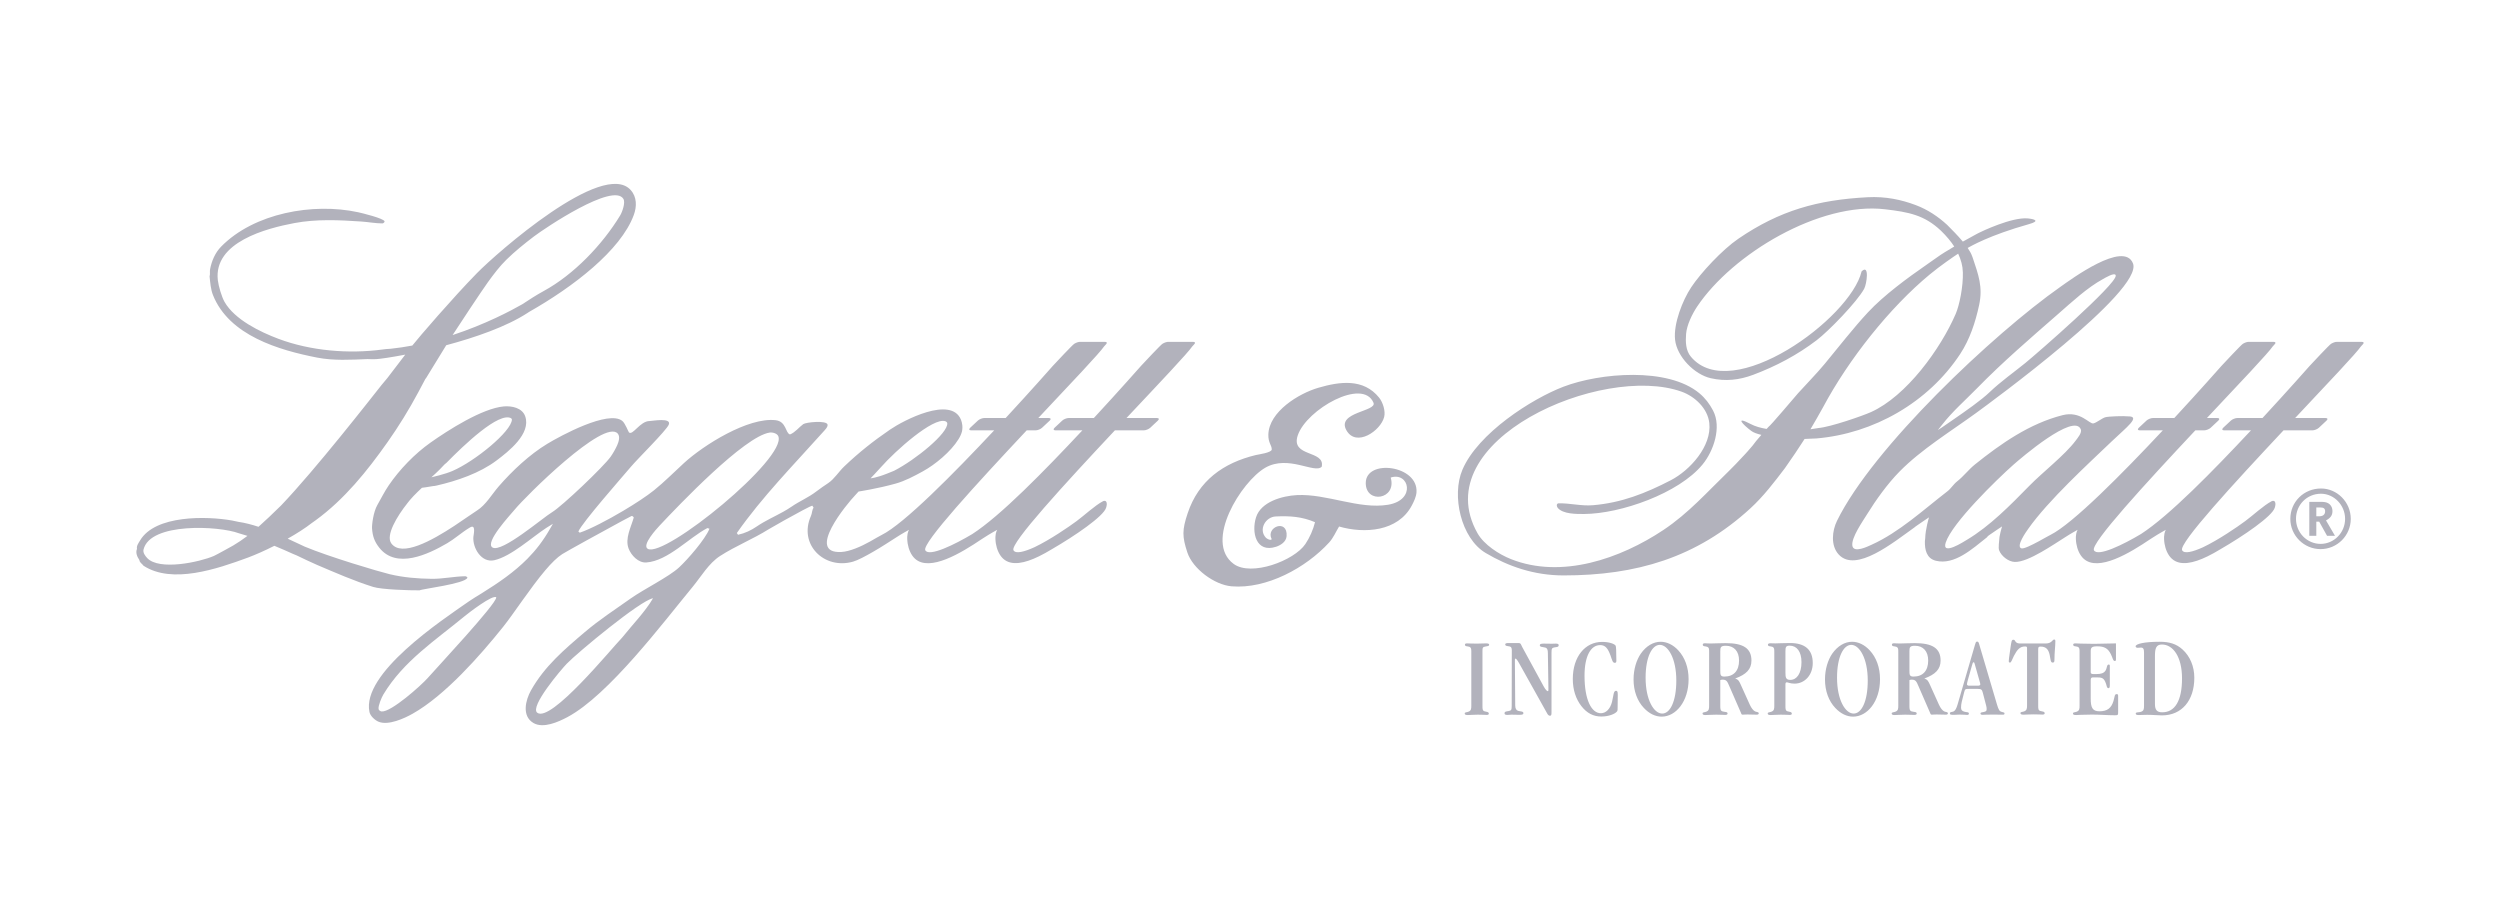 <svg width="220" height="80" viewBox="0 0 220 80" fill="none" xmlns="http://www.w3.org/2000/svg">
<path d="M18.824 48.923C19.083 48.809 20.527 48.001 20.527 48.001C20.964 47.742 21.37 47.466 21.778 47.157C21.523 47.074 21.27 46.999 21.02 46.928C19.281 46.273 13.203 45.952 12.63 48.363C12.565 48.633 12.771 48.914 12.949 49.104C14.001 50.239 17.568 49.465 18.824 48.923ZM39.829 29.486C42.707 28.541 44.978 27.338 45.964 26.772C46.583 26.363 47.196 25.964 47.85 25.608C50.505 24.16 53.02 21.521 54.574 18.96C54.753 18.666 55.055 17.83 54.861 17.507C53.973 16.022 47.948 20.079 46.986 20.808C46.172 21.427 45.294 22.134 44.564 22.852C43.968 23.436 43.435 24.144 42.944 24.821C42.425 25.536 40.178 28.932 39.829 29.486ZM25.787 48.744C25.271 48.509 24.715 48.267 24.144 48.031C23.331 48.444 22.52 48.804 21.828 49.064C19.096 50.07 15.152 51.424 12.63 49.785C12.507 49.602 12.289 49.52 12.267 49.286C12.075 49.005 11.911 48.64 12.055 48.302C11.995 48.034 12.198 47.778 12.327 47.56C13.657 45.309 18.193 45.41 20.413 45.803C20.585 45.834 20.777 45.877 20.974 45.922C21.564 46.008 22.157 46.163 22.747 46.358C23.332 45.841 23.966 45.234 24.73 44.487C27.761 41.318 32.619 35.09 33.572 33.887C33.707 33.717 33.892 33.5 34.091 33.264C34.515 32.717 35.046 32.006 35.662 31.208C34.391 31.452 33.441 31.587 33.092 31.605C32.886 31.615 32.615 31.613 32.338 31.599C30.861 31.66 29.369 31.751 27.922 31.471C24.534 30.811 20.165 29.525 18.745 25.974C18.538 25.454 18.502 24.874 18.443 24.324C18.509 24.107 18.445 23.91 18.488 23.687C18.626 22.96 18.937 22.235 19.458 21.704C22.359 18.744 27.559 17.821 31.511 18.676C31.827 18.744 33.771 19.215 33.843 19.479C33.862 19.551 33.722 19.66 33.66 19.66C33.051 19.659 32.408 19.536 31.799 19.494C29.838 19.36 27.846 19.267 25.909 19.63C23.452 20.092 18.782 21.302 19.169 24.657C19.228 25.168 19.506 26.121 19.759 26.566C20.654 28.128 22.895 29.213 24.515 29.82C27.332 30.875 30.666 31.157 33.645 30.758L33.97 30.719L34.371 30.691C35.019 30.623 35.657 30.527 36.284 30.408C36.823 29.721 39.867 26.184 41.975 24.033C43.702 22.27 53.064 14.024 55.498 16.719C56.057 17.341 56.047 18.178 55.77 18.929C54.624 22.041 50.417 25.263 46.55 27.454L46.444 27.525C44.585 28.744 41.816 29.699 39.269 30.38C38.368 31.829 37.891 32.645 37.509 33.249C37.488 33.284 37.461 33.317 37.43 33.352C37.173 33.826 36.948 34.255 36.798 34.539C36.001 36.033 35.078 37.53 34.101 38.913C32.304 41.46 30.31 43.941 27.773 45.788L27.442 46.023C26.867 46.472 26.118 46.951 25.317 47.403C25.867 47.657 26.375 47.903 26.816 48.103C28.946 48.997 33.322 50.297 34.283 50.528C35.498 50.819 36.744 50.921 37.993 50.937C38.983 50.947 39.964 50.722 40.946 50.709C40.993 50.708 41.15 50.778 41.128 50.845C40.949 51.37 37.083 51.83 36.934 51.95C36.076 51.96 33.574 51.884 32.831 51.647C31.139 51.112 29.524 50.403 27.893 49.709C27.29 49.452 26.698 49.155 26.099 48.873C25.999 48.834 25.894 48.791 25.787 48.744ZM44.989 36.809C43.914 36.199 40.805 39.185 39.27 40.747C39.191 40.801 39.115 40.866 39.046 40.946C38.638 41.405 37.961 42.004 37.961 42.004C37.961 42.004 39.187 41.726 39.828 41.44C41.802 40.585 45.01 37.967 45.05 36.915L44.989 36.809ZM54.362 38.156C53.178 36.795 46.244 43.674 45.262 44.881C44.929 45.289 42.62 47.75 43.339 48.18C44.157 48.672 47.768 45.558 48.579 45.076C49.447 44.56 53.127 41.063 53.741 40.186C53.938 39.906 54.181 39.485 54.316 39.172C54.439 38.889 54.594 38.422 54.362 38.156ZM68.49 38.384C68.386 38.133 67.975 38.03 67.733 38.065C65.499 38.398 59.707 44.481 58.042 46.257C57.806 46.51 56.437 47.99 57.012 48.302C58.502 49.107 69.294 40.312 68.49 38.384ZM57.467 52.647C56.366 52.821 50.804 57.439 49.866 58.416C49.41 58.891 46.597 62.181 47.275 62.717C48.461 63.648 53.821 57.056 54.756 56.099C55.638 54.991 56.787 53.822 57.467 52.647ZM43.672 52.571C43.397 52.272 41.226 53.943 40.872 54.238C38.285 56.372 35.514 58.168 33.738 61.111C33.583 61.369 33.267 62.105 33.315 62.399C33.332 62.511 33.484 62.602 33.587 62.609C34.415 62.68 37.069 60.317 37.66 59.642C38.442 58.748 43.669 53.166 43.672 52.571ZM83.179 37.066C82.112 36.715 78.823 39.64 77.519 41.117C77.116 41.574 76.609 42.093 76.609 42.093C76.609 42.093 77.094 42.063 78.063 41.677L78.677 41.429C80.59 40.449 83.435 38.115 83.36 37.248C83.353 37.158 83.263 37.094 83.179 37.066ZM88.277 49.163C87.933 48.847 87.719 48.34 87.635 47.825L87.612 47.642C87.598 47.505 87.593 47.372 87.598 47.241C87.618 46.808 87.759 46.62 87.759 46.62C87.759 46.62 87.069 47.001 86.68 47.258L86.38 47.45C84.611 48.645 81.811 50.353 80.516 49.163C80.173 48.847 79.957 48.34 79.874 47.825L79.852 47.642C79.837 47.505 79.831 47.372 79.836 47.241C79.857 46.808 79.998 46.62 79.998 46.62C79.998 46.62 79.308 47.001 78.92 47.258C78.335 47.628 77.567 48.141 76.799 48.578C76.125 48.965 75.487 49.303 75.077 49.422C72.53 50.161 70.238 47.9 71.367 45.395C71.469 45.171 71.449 44.873 71.596 44.683L71.489 44.501C71.364 44.499 70.073 45.201 69.012 45.793C68.37 46.151 67.795 46.479 67.642 46.575C66.273 47.435 64.735 48.045 63.372 48.923C62.367 49.569 61.697 50.743 60.949 51.647C58.378 54.76 53.564 61.177 49.925 63.11C49.131 63.532 47.803 64.13 46.944 63.624C45.893 63.009 46.25 61.601 46.73 60.748C47.919 58.638 49.636 57.175 51.456 55.63C52.737 54.542 54.118 53.644 55.484 52.677C56.669 51.837 58.847 50.773 59.753 49.938C60.517 49.231 62.056 47.466 62.433 46.53L62.252 46.469C60.62 47.319 58.787 49.36 56.876 49.498C56.182 49.547 55.547 48.877 55.317 48.272C54.981 47.389 55.533 46.383 55.771 45.545C55.737 45.476 55.66 45.392 55.575 45.409C55.551 45.414 55.243 45.577 54.778 45.827C53.168 46.696 49.822 48.542 49.488 48.755C49.029 49.047 48.519 49.558 47.994 50.175C46.671 51.734 45.206 54.001 44.277 55.161C42.238 57.708 39.161 61.2 36.313 62.806C35.563 63.23 34.177 63.856 33.33 63.518C33.001 63.389 32.587 63.013 32.512 62.656C31.802 59.258 38.852 54.602 41.265 52.919C41.618 52.672 42.002 52.45 42.369 52.223C43.904 51.27 45.262 50.33 46.41 49.172C47.149 48.428 47.807 47.579 48.396 46.545L48.657 46.093C48.552 46.15 48.363 46.266 48.09 46.444C46.782 47.299 44.984 48.967 43.49 49.301C42.366 49.552 41.575 48.214 41.658 47.241C41.675 47.05 41.906 46.101 41.371 46.409C41.012 46.615 40.599 46.926 40.256 47.183C39.961 47.403 39.665 47.621 39.356 47.802C37.686 48.779 34.888 50.113 33.375 48.196C32.947 47.653 32.79 47.183 32.74 46.515C32.715 46.194 32.853 45.056 33.208 44.439C33.553 43.842 33.816 43.288 34.207 42.715C35.159 41.315 36.494 39.936 37.872 38.959C39.427 37.857 42.443 35.929 44.339 35.764C45.031 35.705 45.953 35.886 46.215 36.628C46.762 38.167 44.74 39.736 43.702 40.518C42.221 41.636 40.214 42.318 38.418 42.73L38.234 42.765C38.203 42.763 38.165 42.765 38.121 42.774C37.701 42.857 37.13 42.925 37.13 42.925C37.13 42.925 36.963 43.079 36.749 43.288C36.638 43.39 36.513 43.517 36.38 43.661C36.267 43.78 36.159 43.9 36.068 44.009C35.989 44.104 35.921 44.187 35.868 44.26C34.928 45.438 33.925 47.118 34.434 47.817C35.342 49.059 38.015 47.567 39.985 46.273C40.856 45.699 41.598 45.16 41.976 44.925C42.754 44.437 43.286 43.494 43.884 42.805C45.08 41.429 46.603 39.996 48.169 39.051C49.33 38.349 53.531 36.066 54.756 37.036C55.017 37.242 55.295 38.002 55.348 38.05C55.678 38.358 56.328 37.051 57.163 37.051C57.386 37.051 59.145 36.714 58.845 37.384C58.611 37.91 56.132 40.353 55.544 41.048C54.721 42.019 51.263 45.945 50.895 46.772L51.016 46.878C51.951 46.559 53.465 45.77 54.848 44.949C55.928 44.308 56.934 43.643 57.543 43.153C58.454 42.422 59.325 41.54 60.193 40.745C61.929 39.158 65.835 36.706 68.248 36.976C69.213 37.084 69.109 38.12 69.52 38.231C69.971 38.056 70.303 37.604 70.686 37.324C70.92 37.154 72.711 36.973 72.822 37.354C72.883 37.567 72.553 37.881 72.427 38.02C69.844 40.908 67.065 43.73 64.841 46.908L64.947 47.06C65.575 46.919 66.084 46.678 66.612 46.318C67.329 45.829 68.144 45.468 68.904 45.047C69.165 44.901 69.424 44.747 69.672 44.575C70.369 44.095 71.146 43.78 71.822 43.259C72.179 42.983 72.528 42.752 72.897 42.502C73.423 42.145 73.816 41.502 74.275 41.063C75.588 39.811 76.837 38.823 78.319 37.808C79.536 36.973 83.693 34.816 84.564 36.933C84.618 37.069 84.661 37.223 84.685 37.426C84.712 37.645 84.661 37.943 84.661 37.943C84.588 38.225 84.49 38.419 84.345 38.656C83.679 39.737 82.304 40.884 81.195 41.487C80.396 41.924 79.636 42.328 78.8 42.561C77.199 43.007 75.552 43.255 75.552 43.255L75.26 43.577C74.558 44.308 70.857 48.742 74.033 48.575C74.771 48.534 75.75 48.108 76.561 47.654C77.005 47.4 77.417 47.16 77.594 47.073C79.552 46.101 83.947 41.656 87.487 37.872H85.466C85.28 37.872 85.24 37.77 85.376 37.644L86.052 37.012C86.186 36.886 86.447 36.784 86.632 36.784H88.5C90.766 34.333 92.491 32.377 92.644 32.203C92.862 31.963 94.397 30.329 94.538 30.251C94.716 30.144 94.907 30.082 95.051 30.082H97.227C97.413 30.082 97.453 30.184 97.319 30.31L97.157 30.489C96.78 31.056 94.275 33.695 91.371 36.784H92.285C92.469 36.784 92.51 36.886 92.376 37.012L91.7 37.644C91.565 37.77 91.304 37.872 91.119 37.872H90.349C85.95 42.563 81.112 47.826 81.425 48.421C81.746 49.04 84.045 47.903 85.565 46.994C88.052 45.386 91.867 41.484 95.248 37.872H92.892C92.706 37.872 92.666 37.77 92.801 37.644L93.477 37.012C93.611 36.886 93.872 36.784 94.058 36.784H96.261C98.526 34.333 100.251 32.377 100.406 32.203C100.622 31.963 102.159 30.329 102.299 30.251C102.477 30.144 102.669 30.082 102.812 30.082H104.988C105.173 30.082 105.214 30.184 105.079 30.31L104.915 30.489C104.54 31.056 102.037 33.695 99.131 36.784H101.806C101.99 36.784 102.031 36.886 101.895 37.012L101.22 37.644C101.085 37.77 100.824 37.872 100.639 37.872H98.109C93.711 42.563 88.875 47.826 89.185 48.421C89.367 48.766 90.13 48.563 91.028 48.157C92.407 47.497 94.031 46.381 94.735 45.861C95.417 45.36 96.361 44.472 97.067 44.105C97.141 44.066 97.284 44.05 97.338 44.136C97.445 44.301 97.391 44.504 97.338 44.68C97.118 45.434 94.578 47.166 92.54 48.344C92.172 48.567 91.791 48.781 91.413 48.964C90.2 49.554 89.01 49.838 88.277 49.163ZM191.117 49.163C190.772 48.847 190.559 48.34 190.476 47.825L190.452 47.642C190.438 47.505 190.433 47.372 190.438 47.241C190.459 46.808 190.598 46.62 190.598 46.62C190.598 46.62 189.91 47.001 189.521 47.258L189.219 47.45C187.452 48.645 184.65 50.353 183.357 49.163C183.013 48.847 182.798 48.34 182.715 47.825L182.691 47.642C182.677 47.505 182.672 47.372 182.676 47.241C182.697 46.808 182.837 46.62 182.837 46.62C182.837 46.62 182.149 47.001 181.761 47.258C181.176 47.628 180.408 48.141 179.64 48.578C178.775 49.07 177.904 49.47 177.299 49.451C176.744 49.434 176.112 48.938 175.921 48.421C175.84 48.199 175.925 47.669 175.956 47.246C176.054 46.735 176.181 46.324 176.181 46.324C176.181 46.324 175.361 46.868 175.007 47.12C174.934 47.171 174.886 47.226 174.854 47.281C173.583 48.285 171.992 49.758 170.35 49.345C169.535 49.139 169.371 48.375 169.39 47.617C169.405 47.557 169.414 47.483 169.417 47.392C169.434 46.565 169.751 45.527 169.751 45.527C169.751 45.527 168.931 46.072 168.578 46.324C168.543 46.348 168.514 46.375 168.489 46.399C166.601 47.745 163.317 50.432 161.808 48.799C161.077 48.007 161.229 46.705 161.657 45.831C164.821 39.376 175.414 29.392 181.297 25.255C182.25 24.584 186.907 21.139 187.703 23.181C188.638 25.581 175.142 35.433 173.924 36.323C171.688 37.953 169.094 39.53 167.154 41.502C166.11 42.562 165.072 44.006 164.292 45.271C163.925 45.868 162.907 47.309 163.006 48.011C163.104 48.721 164.389 48.075 164.7 47.937C167.121 46.847 169.27 44.857 171.363 43.242C171.71 42.974 171.891 42.623 172.242 42.349C172.789 41.919 173.242 41.318 173.785 40.88C176.101 39.023 178.606 37.273 181.508 36.534C183.084 36.133 183.867 37.341 184.219 37.261C184.491 37.2 184.944 36.827 185.24 36.726C185.521 36.63 186.962 36.597 187.263 36.64C188.445 36.621 187.104 37.626 185.854 38.82C183.76 40.824 180.248 44.03 178.48 46.544C178.306 46.791 177.385 48.078 177.875 48.254C178.073 48.325 178.77 47.98 179.397 47.642C179.844 47.4 180.257 47.16 180.434 47.073C182.392 46.101 186.786 41.656 190.327 37.872H188.306C188.121 37.872 188.081 37.77 188.216 37.644L188.891 37.012C189.026 36.886 189.287 36.784 189.471 36.784H191.34C193.607 34.333 195.33 32.377 195.485 32.203C195.702 31.963 197.238 30.329 197.378 30.251C197.555 30.144 197.748 30.082 197.892 30.082H200.068C200.253 30.082 200.294 30.184 200.159 30.31L199.996 30.489C199.619 31.056 197.115 33.695 194.211 36.784H195.125C195.309 36.784 195.349 36.886 195.215 37.012L194.54 37.644C194.406 37.77 194.142 37.872 193.96 37.872H193.188C188.791 42.563 183.954 47.826 184.266 48.421C184.587 49.04 186.884 47.903 188.405 46.994C190.892 45.386 194.707 41.484 198.087 37.872H195.732C195.548 37.872 195.508 37.77 195.641 37.644L196.317 37.012C196.453 36.886 196.713 36.784 196.897 36.784H199.101C201.367 34.333 203.09 32.377 203.246 32.203C203.463 31.963 204.999 30.329 205.139 30.251C205.317 30.144 205.508 30.082 205.653 30.082H207.83C208.015 30.082 208.055 30.184 207.921 30.31L207.757 30.489C207.38 31.056 204.877 33.695 201.973 36.784H204.646C204.831 36.784 204.87 36.886 204.735 37.012L204.061 37.644C203.926 37.77 203.665 37.872 203.481 37.872H200.949C196.552 42.563 191.716 47.826 192.026 48.421C192.207 48.766 192.971 48.563 193.869 48.157C195.249 47.497 196.871 46.381 197.574 45.861C198.256 45.36 199.202 44.472 199.907 44.105C199.981 44.066 200.125 44.05 200.179 44.136C200.285 44.301 200.231 44.504 200.179 44.68C199.957 45.434 197.418 47.166 195.379 48.344C195.011 48.567 194.63 48.781 194.253 48.964C193.039 49.554 191.85 49.838 191.117 49.163ZM183.111 37.783C182.515 36.291 177.794 40.352 177.175 40.902C175.718 42.193 171.784 46.024 171.223 47.745C170.829 48.963 172.876 47.629 173.087 47.503C175.094 46.313 176.943 44.424 178.568 42.764C179.737 41.569 181.71 40.041 182.642 38.796C182.815 38.564 183.232 38.084 183.111 37.783ZM173.982 34.164C172.953 35.214 171.809 36.214 170.907 37.374C170.682 37.65 170.53 37.849 170.53 37.849C170.53 37.849 171.054 37.52 171.889 36.925C172.973 36.176 174.327 35.238 175.101 34.497C176.049 33.588 177.212 32.77 178.236 31.938C179.266 31.099 186.216 25.045 186.186 24.261C186.171 23.882 185.187 24.489 185.049 24.565C183.701 25.294 182.3 26.595 181.143 27.607C178.684 29.757 176.269 31.824 173.982 34.164ZM116.311 41.072C115.69 41.714 113.37 39.991 111.343 41.161C109.232 42.382 105.919 47.687 108.564 49.626C110.106 50.756 113.884 49.342 114.871 47.877C115.25 47.316 115.562 46.61 115.721 45.953C114.575 45.462 113.512 45.39 112.267 45.448C111.359 45.488 110.725 46.608 111.403 47.325C111.48 47.407 111.818 47.596 111.911 47.451C111.346 46.371 113.337 45.619 113.221 47.184C113.183 47.695 112.668 47.992 112.302 48.112C110.516 48.698 110.115 46.827 110.533 45.519C110.969 44.149 112.849 43.635 114.129 43.569C116.754 43.436 119.593 44.845 122.154 44.417C124.65 43.998 123.994 41.49 122.382 42.025C122.943 43.968 120.186 44.373 120.186 42.509C120.186 40.352 124.825 40.937 124.651 43.327C124.623 43.717 124.424 44.134 124.243 44.477C123.025 46.787 120.066 46.978 117.839 46.333C117.558 46.791 117.334 47.334 116.968 47.734C114.927 49.97 111.452 51.855 108.375 51.595C106.872 51.467 104.961 50.056 104.485 48.611C104.03 47.219 104.018 46.653 104.516 45.16C105.473 42.299 107.645 40.735 110.524 40.041C110.737 39.99 111.915 39.838 111.915 39.548C111.915 39.173 111.595 38.969 111.615 38.24C111.67 36.224 114.29 34.624 116.024 34.121C117.887 33.579 119.984 33.274 121.367 34.999C121.695 35.41 121.938 36.178 121.806 36.696C121.492 37.922 119.348 39.376 118.491 37.876C117.562 36.255 121.197 36.218 120.866 35.439C119.928 33.216 114.977 36.03 114.205 38.308C113.544 40.256 116.633 39.584 116.311 41.072ZM170.467 22.643C170.834 22.375 171.381 22.042 171.972 21.695C171.695 21.265 171.317 20.8 170.8 20.299C169.342 18.922 167.973 18.663 165.879 18.416C160.146 17.743 152.454 22.337 149.344 26.985C148.913 27.634 148.433 28.611 148.375 29.395C148.324 30.086 148.337 30.841 148.8 31.393C152.366 35.652 162.83 28.048 163.82 23.883C164.53 23.191 164.277 24.988 164.047 25.412C163.427 26.556 160.93 29.13 159.868 29.938C158.157 31.241 156.286 32.23 154.28 32.983C153.052 33.443 151.851 33.577 150.555 33.285C149.111 32.962 147.568 31.392 147.406 29.893C147.255 28.496 148.062 26.43 148.83 25.275C149.673 24.005 151.556 21.978 152.978 21.006C156.623 18.516 159.955 17.59 164.335 17.357C165.929 17.271 167.32 17.573 168.585 18.048C169.647 18.448 170.565 19.066 171.354 19.794C171.778 20.22 172.297 20.74 172.73 21.261C173.155 21.022 173.572 20.791 173.94 20.595L174.141 20.491C174.326 20.393 177.049 19.086 178.452 19.221C179.03 19.276 179.549 19.442 178.563 19.72C175.045 20.711 173.44 21.663 173.155 21.818C173.331 22.074 173.47 22.321 173.549 22.549L173.601 22.686C174.095 24.173 174.511 25.238 174.162 26.851C173.839 28.348 173.345 29.863 172.497 31.15C169.697 35.406 164.888 38.158 159.836 38.584C159.478 38.603 159.146 38.62 158.805 38.627C158.29 39.429 157.712 40.295 157.075 41.195C156.136 42.432 155.182 43.683 154.038 44.732C149.293 49.088 143.973 50.637 137.594 50.637C134.97 50.637 132.706 49.827 130.748 48.668C128.556 47.372 127.73 43.598 128.691 41.342C130.055 38.123 134.805 35.091 137.594 34.027C140.799 32.805 146.765 32.293 149.541 34.603C150.053 35.03 150.441 35.537 150.751 36.132C151.515 37.591 150.802 39.681 149.828 40.871C147.744 43.418 142.608 45.214 139.409 45.231C138.746 45.236 137.526 45.246 137.078 44.688C136.984 44.568 136.943 44.351 137.124 44.293C138.151 44.265 139.152 44.548 140.182 44.459C142.703 44.245 144.805 43.413 147.027 42.263C148.719 41.388 150.648 39.259 150.418 37.222C150.275 35.939 149.146 34.883 147.981 34.467C140.979 31.967 125.408 38.746 130.022 46.927C130.592 47.937 131.917 48.785 132.959 49.199C137.429 50.976 142.602 49.153 146.376 46.641C148.594 45.163 150.252 43.274 152.146 41.446C152.388 41.214 153.014 40.573 153.58 39.954C153.641 39.892 153.708 39.816 153.78 39.733C154.104 39.371 154.387 39.036 154.536 38.814C154.7 38.618 154.857 38.429 155 38.269C154.612 38.177 154.305 38.062 154.124 37.929C153.337 37.348 152.642 36.57 154.068 37.319C154.446 37.518 154.928 37.657 155.464 37.746L155.63 37.561C155.802 37.475 157.924 34.946 158.231 34.603C159.008 33.741 159.839 32.906 160.58 32.013C161.831 30.507 163.049 28.919 164.38 27.486C165.773 25.988 167.86 24.459 169.544 23.291C169.838 23.087 170.154 22.87 170.467 22.643ZM172.732 23.98C172.717 23.372 172.566 22.86 172.318 22.321C171.89 22.603 170.763 23.372 169.816 24.155C166.31 27.054 162.692 31.599 160.429 35.837C160.117 36.389 159.619 37.292 159.32 37.776C159.563 37.743 159.796 37.708 160.015 37.668C161.097 37.577 163.931 36.585 164.637 36.268C167.765 34.865 170.777 30.691 172.102 27.622C172.431 26.859 172.765 25.215 172.732 23.98ZM203.22 47.149V44.163H204.141C204.534 44.163 204.689 44.186 204.85 44.269C205.102 44.394 205.256 44.661 205.256 44.977C205.256 45.345 205.088 45.583 204.689 45.797L205.479 47.149H204.779L204.089 45.904H203.836V47.149H203.22ZM203.836 45.429H204.042C204.396 45.453 204.61 45.292 204.61 44.999C204.61 44.747 204.488 44.654 204.15 44.654H204.013H203.836V45.429ZM204.25 42.988C205.677 42.988 206.867 44.194 206.867 45.66C206.867 47.126 205.677 48.322 204.211 48.322C202.746 48.322 201.549 47.126 201.549 45.66C201.549 44.163 202.737 42.988 204.25 42.988ZM204.242 43.448C203.014 43.448 202.047 44.423 202.047 45.66C202.047 46.873 203.022 47.862 204.211 47.862C205.401 47.862 206.368 46.873 206.368 45.66C206.368 44.455 205.401 43.448 204.242 43.448Z" fill="#B2B2BC"/>
<path d="M186.205 56.618V57.918C186.205 58.078 186.215 58.169 186.105 58.169C185.936 58.169 185.926 57.899 185.754 57.568C185.504 57.058 185.185 56.877 184.563 56.877C184.083 56.877 183.983 56.978 183.983 57.309V59.159C183.983 59.281 184.064 59.318 184.243 59.318H184.492C184.883 59.318 185.134 59.239 185.274 59.029C185.433 58.799 185.384 58.479 185.564 58.479C185.664 58.479 185.664 58.529 185.664 58.66V60.282C185.664 60.461 185.645 60.561 185.545 60.561C185.375 60.561 185.395 60.271 185.264 60C185.094 59.63 184.913 59.609 184.453 59.609H184.182C184.013 59.609 183.983 59.7 183.983 59.869V61.473C183.983 62.261 184.133 62.594 184.753 62.594C185.444 62.594 185.795 62.311 185.985 61.691C186.105 61.282 186.075 61.082 186.265 61.082C186.385 61.082 186.396 61.13 186.396 61.282V62.584C186.396 62.924 186.405 62.943 186.105 62.943C185.475 62.943 184.803 62.884 184.093 62.884C183.272 62.884 182.8 62.924 182.702 62.924C182.512 62.924 182.42 62.891 182.42 62.784C182.42 62.673 182.571 62.695 182.711 62.643C182.992 62.553 183.002 62.384 183.002 62.093V57.348C183.002 57.118 182.992 56.978 182.832 56.918C182.662 56.857 182.441 56.908 182.441 56.727C182.441 56.648 182.502 56.618 182.642 56.618C182.763 56.618 183.302 56.657 184.283 56.657C184.713 56.657 185.355 56.638 186.205 56.618ZM180.021 56.627C180.563 56.627 180.612 56.277 180.763 56.277C180.844 56.277 180.872 56.327 180.872 56.417C180.872 56.866 180.792 57.399 180.792 58.029C180.792 58.229 180.773 58.308 180.632 58.308C180.452 58.308 180.452 58.049 180.372 57.638C180.261 57.118 180.032 56.899 179.56 56.899C179.371 56.899 179.361 56.978 179.361 57.208V62.112C179.361 62.363 179.371 62.513 179.541 62.563C179.732 62.621 179.932 62.604 179.932 62.773C179.932 62.843 179.862 62.884 179.732 62.884C179.651 62.884 179.39 62.864 178.94 62.864C178.559 62.864 178.271 62.891 178.089 62.891C177.899 62.891 177.799 62.864 177.799 62.751C177.799 62.643 177.95 62.663 178.089 62.614C178.37 62.523 178.38 62.352 178.38 62.064V57.106C178.38 56.948 178.39 56.888 178.209 56.888C177.75 56.888 177.508 57.169 177.22 57.727C177.039 58.078 176.998 58.308 176.869 58.308C176.809 58.308 176.769 58.248 176.769 58.2C176.769 58.178 176.799 57.757 176.929 56.948C176.999 56.505 177.009 56.296 177.17 56.296C177.299 56.296 177.32 56.398 177.369 56.466C177.479 56.608 177.609 56.627 177.831 56.627H180.021ZM173.172 59.839C173.113 60.042 173.093 60.172 173.093 60.221C173.093 60.282 173.163 60.34 173.253 60.34H174.063C174.193 60.34 174.264 60.29 174.264 60.241C174.264 60.211 174.264 60.15 174.234 60.051L173.802 58.529C173.763 58.369 173.743 58.278 173.673 58.278C173.613 58.278 173.583 58.379 173.533 58.559L173.172 59.839ZM172.631 61.773C172.592 61.943 172.572 62.112 172.572 62.272C172.572 62.483 172.662 62.574 172.882 62.634C173.103 62.695 173.262 62.643 173.262 62.794C173.262 62.874 173.212 62.913 173.103 62.913C173.042 62.913 172.822 62.884 172.442 62.884C172.322 62.884 172.162 62.904 171.982 62.904C171.681 62.904 171.591 62.904 171.591 62.773C171.591 62.634 171.751 62.673 171.901 62.614C172.061 62.543 172.162 62.343 172.262 62.013L173.794 56.758C173.853 56.566 173.873 56.459 173.983 56.459C174.084 56.459 174.124 56.527 174.164 56.678L175.636 61.663C175.796 62.194 175.865 62.503 176.045 62.604C176.194 62.695 176.396 62.652 176.396 62.784C176.396 62.884 176.345 62.891 176.226 62.891C176.146 62.891 175.835 62.884 175.314 62.884C174.805 62.884 174.524 62.904 174.464 62.904C174.353 62.904 174.283 62.864 174.283 62.794C174.283 62.673 174.404 62.695 174.585 62.652C174.785 62.604 174.825 62.553 174.825 62.393C174.825 62.303 174.814 62.213 174.785 62.103L174.485 60.952C174.414 60.7 174.374 60.622 174.033 60.622H173.303C172.943 60.622 172.922 60.622 172.843 60.932L172.631 61.773ZM167.049 57.339C167.049 57.106 167.039 56.978 166.878 56.918C166.708 56.857 166.488 56.908 166.488 56.727C166.488 56.648 166.547 56.608 166.688 56.608C166.759 56.608 166.918 56.627 167.177 56.627C167.509 56.627 167.949 56.596 168.51 56.596C170.032 56.596 170.772 57.038 170.772 58.127C170.772 58.89 170.322 59.349 169.341 59.709C169.641 59.8 169.71 59.99 169.831 60.249L170.632 62.021C170.772 62.324 170.942 62.533 171.092 62.604C171.242 62.673 171.413 62.643 171.413 62.773C171.413 62.853 171.353 62.891 171.233 62.891C170.932 62.891 170.662 62.874 170.421 62.874C170.202 62.874 170.061 62.891 170.001 62.891C169.88 62.891 169.88 62.803 169.84 62.712L168.821 60.37C168.65 59.97 168.579 59.809 168.229 59.809C168.161 59.809 168.09 59.821 168.03 59.85V62.142C168.03 62.393 168.048 62.553 168.229 62.604C168.461 62.673 168.67 62.621 168.67 62.794C168.67 62.874 168.599 62.913 168.449 62.913C168.309 62.913 168.048 62.891 167.669 62.891C167.218 62.891 166.907 62.924 166.749 62.924C166.558 62.924 166.467 62.891 166.467 62.784C166.467 62.673 166.617 62.695 166.759 62.643C167.039 62.553 167.049 62.384 167.049 62.093V57.339ZM168.03 57.328V58.98C168.03 59.37 168.03 59.539 168.39 59.539C169.21 59.539 169.681 59.03 169.681 58.127C169.681 57.309 169.24 56.827 168.52 56.827C168.06 56.827 168.03 56.967 168.03 57.328ZM160.599 59.79C160.599 58.89 160.858 58.069 161.239 57.518C161.709 56.849 162.34 56.475 162.98 56.475C163.531 56.475 164.081 56.737 164.542 57.238C165.112 57.857 165.442 58.73 165.442 59.77C165.442 61.721 164.332 63.064 163.071 63.064C162.52 63.064 161.979 62.803 161.509 62.303C160.929 61.691 160.599 60.812 160.599 59.79ZM162.911 56.748C162.24 56.748 161.659 57.779 161.659 59.641C161.659 61.612 162.399 62.794 163.121 62.794C163.801 62.794 164.362 61.76 164.362 59.881C164.362 57.918 163.621 56.748 162.911 56.748ZM156.138 57.348C156.138 57.118 156.128 56.978 155.968 56.918C155.798 56.857 155.577 56.908 155.577 56.727C155.577 56.648 155.657 56.608 155.808 56.608C155.918 56.608 156.067 56.618 156.238 56.618C156.458 56.618 156.89 56.587 157.519 56.587C158.85 56.587 159.522 57.178 159.522 58.35C159.522 59.409 158.811 60.16 157.92 60.16C157.549 60.16 157.319 60.042 157.239 60.042C157.11 60.042 157.119 60.15 157.119 60.34V62.142C157.119 62.393 157.129 62.543 157.299 62.594C157.49 62.652 157.68 62.634 157.68 62.803C157.68 62.874 157.62 62.913 157.49 62.913C157.409 62.913 157.148 62.891 156.698 62.891C156.317 62.891 156.018 62.924 155.837 62.924C155.646 62.924 155.558 62.891 155.558 62.784C155.558 62.673 155.707 62.695 155.848 62.643C156.128 62.553 156.138 62.384 156.138 62.093V57.348ZM157.119 59.2C157.119 59.618 157.159 59.83 157.549 59.83C158.12 59.83 158.53 59.26 158.53 58.269C158.53 57.339 158.12 56.817 157.49 56.817C157.148 56.817 157.119 56.967 157.119 57.309V59.2ZM150.403 57.339C150.403 57.106 150.394 56.978 150.234 56.918C150.064 56.857 149.843 56.908 149.843 56.727C149.843 56.648 149.902 56.608 150.042 56.608C150.114 56.608 150.273 56.627 150.533 56.627C150.863 56.627 151.303 56.596 151.865 56.596C153.387 56.596 154.127 57.038 154.127 58.127C154.127 58.89 153.677 59.349 152.695 59.709C152.996 59.8 153.066 59.99 153.185 60.249L153.986 62.021C154.127 62.324 154.297 62.533 154.447 62.604C154.597 62.673 154.769 62.643 154.769 62.773C154.769 62.853 154.707 62.891 154.587 62.891C154.287 62.891 154.018 62.874 153.777 62.874C153.556 62.874 153.417 62.891 153.357 62.891C153.237 62.891 153.237 62.803 153.196 62.712L152.176 60.37C152.005 59.97 151.935 59.809 151.584 59.809C151.515 59.809 151.446 59.821 151.385 59.85V62.142C151.385 62.393 151.404 62.553 151.584 62.604C151.815 62.673 152.026 62.621 152.026 62.794C152.026 62.874 151.955 62.913 151.806 62.913C151.666 62.913 151.404 62.891 151.025 62.891C150.573 62.891 150.263 62.924 150.103 62.924C149.914 62.924 149.823 62.891 149.823 62.784C149.823 62.673 149.973 62.695 150.114 62.643C150.394 62.553 150.403 62.384 150.403 62.093V57.339ZM151.385 57.328V58.98C151.385 59.37 151.385 59.539 151.744 59.539C152.565 59.539 153.037 59.03 153.037 58.127C153.037 57.309 152.595 56.827 151.874 56.827C151.415 56.827 151.385 56.967 151.385 57.328ZM143.753 59.79C143.753 58.89 144.012 58.069 144.393 57.518C144.862 56.849 145.492 56.475 146.133 56.475C146.684 56.475 147.235 56.737 147.696 57.238C148.265 57.857 148.596 58.73 148.596 59.77C148.596 61.721 147.484 63.064 146.225 63.064C145.674 63.064 145.133 62.803 144.663 62.303C144.082 61.691 143.753 60.812 143.753 59.79ZM146.063 56.748C145.394 56.748 144.813 57.779 144.813 59.641C144.813 61.612 145.553 62.794 146.274 62.794C146.955 62.794 147.515 61.76 147.515 59.881C147.515 57.918 146.775 56.748 146.063 56.748ZM142.361 61.432L142.351 62.233C142.351 62.412 142.361 62.533 142.29 62.614C142.121 62.823 141.58 63.054 140.91 63.054C140.207 63.054 139.637 62.751 139.158 62.132C138.677 61.512 138.406 60.7 138.406 59.751C138.406 57.788 139.489 56.487 140.989 56.487C141.631 56.487 142.059 56.667 142.16 56.797C142.189 56.836 142.221 56.967 142.221 57.178L142.24 58.127C142.24 58.259 142.221 58.329 142.1 58.329C141.911 58.329 141.87 58.099 141.73 57.698C141.5 57.068 141.279 56.768 140.819 56.768C139.988 56.768 139.438 57.727 139.438 59.461C139.438 61.612 140.059 62.764 140.879 62.764C141.31 62.764 141.7 62.403 141.86 61.754C142 61.172 141.98 60.791 142.211 60.791C142.381 60.791 142.369 60.992 142.361 61.432ZM136.533 62.621C136.533 62.864 136.533 62.984 136.392 62.984C136.313 62.984 136.233 62.924 136.173 62.823L133.679 58.358C133.53 58.088 133.419 57.958 133.369 57.958C133.31 57.958 133.31 58.008 133.31 58.118L133.339 62.064C133.339 62.343 133.429 62.503 133.59 62.553C133.83 62.621 134.06 62.584 134.06 62.764C134.06 62.874 133.95 62.904 133.701 62.904C133.639 62.904 133.409 62.891 133.008 62.891C132.89 62.891 132.769 62.913 132.649 62.913C132.479 62.913 132.399 62.874 132.399 62.773C132.399 62.614 132.549 62.604 132.749 62.574C132.989 62.533 133.03 62.473 133.03 62.121L133.039 57.238C133.039 57.038 132.998 56.918 132.85 56.888C132.639 56.849 132.459 56.857 132.459 56.709C132.459 56.627 132.549 56.587 132.728 56.587H133.62C133.851 56.587 133.84 56.727 133.95 56.927L135.853 60.42C136.001 60.691 136.143 60.821 136.193 60.821C136.262 60.821 136.262 60.769 136.262 60.662L136.213 57.479C136.213 57.196 136.163 57.038 135.982 56.987C135.742 56.918 135.502 56.957 135.502 56.775C135.502 56.667 135.621 56.638 135.872 56.638C135.932 56.638 136.153 56.648 136.552 56.648C136.672 56.648 136.793 56.638 136.913 56.638C137.083 56.638 137.164 56.678 137.164 56.775C137.164 56.938 137.014 56.938 136.813 56.967C136.573 57.006 136.533 57.068 136.533 57.418V62.621ZM130.457 62.142C130.457 62.393 130.465 62.543 130.636 62.594C130.826 62.652 131.016 62.634 131.016 62.803C131.016 62.874 130.957 62.913 130.826 62.913C130.747 62.913 130.487 62.891 130.036 62.891C129.655 62.891 129.355 62.924 129.174 62.924C128.985 62.924 128.895 62.891 128.895 62.784C128.895 62.673 129.045 62.695 129.186 62.643C129.464 62.553 129.476 62.384 129.476 62.093V57.348C129.476 57.118 129.464 56.978 129.304 56.918C129.135 56.857 128.915 56.908 128.915 56.727C128.915 56.648 128.975 56.618 129.115 56.618C129.174 56.618 129.456 56.638 129.956 56.638C130.246 56.638 130.526 56.618 130.787 56.618C130.966 56.618 131.047 56.657 131.047 56.737C131.047 56.849 130.937 56.857 130.747 56.888C130.457 56.927 130.457 57.017 130.457 57.328V62.142ZM189.636 57.698V61.952C189.636 62.454 189.796 62.682 190.277 62.682C191.398 62.682 192.018 61.663 192.018 59.7C192.018 57.779 191.217 56.717 190.247 56.717C189.756 56.717 189.636 57.038 189.636 57.698ZM188.674 57.438C188.674 57.127 188.625 56.987 188.396 56.987C188.315 56.987 188.224 57.006 188.115 57.006C188.005 57.006 187.934 56.948 187.934 56.877C187.934 56.667 188.684 56.475 190.056 56.475C190.897 56.475 191.517 56.657 192.067 57.157C192.719 57.749 193.1 58.639 193.1 59.641C193.1 61.652 191.989 62.954 190.257 62.954C189.916 62.954 189.475 62.904 188.954 62.904C188.625 62.904 188.384 62.924 188.224 62.924C188.034 62.924 187.944 62.891 187.944 62.794C187.944 62.643 188.184 62.712 188.396 62.643C188.655 62.553 188.674 62.412 188.674 62.093V57.438Z" fill="#B2B2BC"/>
</svg>
